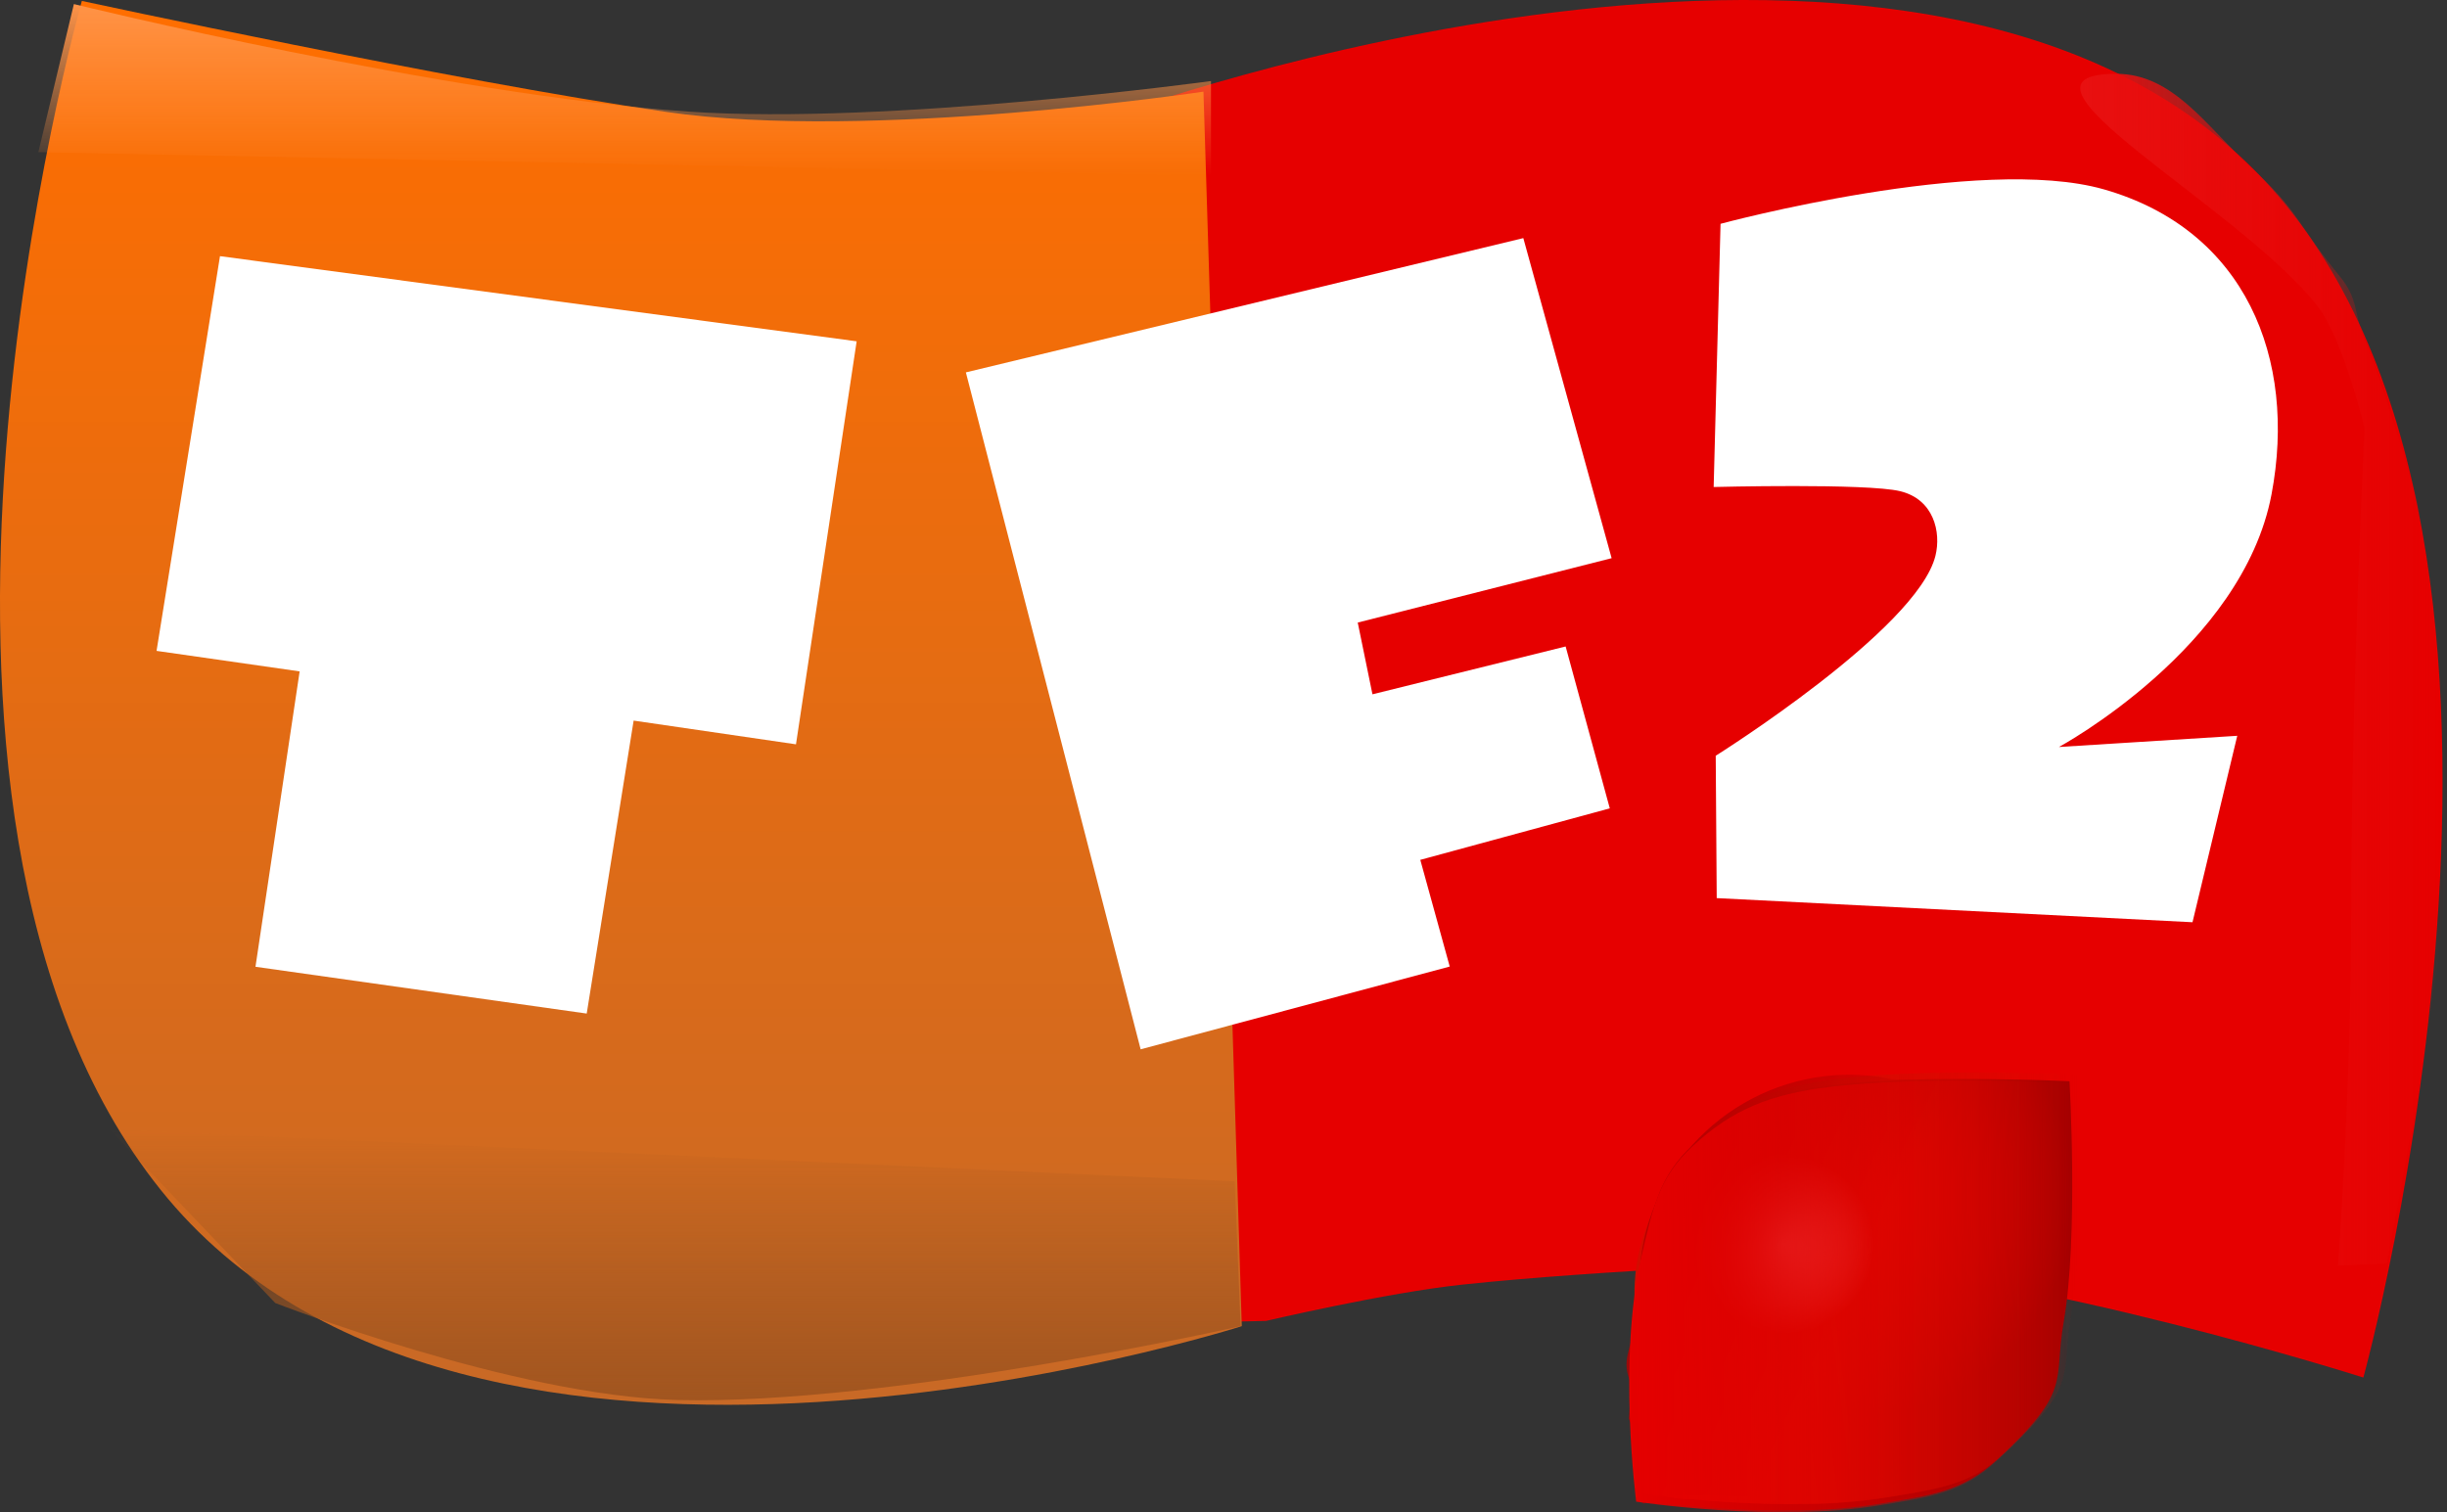<svg version="1.1" xmlns="http://www.w3.org/2000/svg" xmlns:xlink="http://www.w3.org/1999/xlink" width="276.108" height="170.659" viewBox="0,0,276.108,170.659"><rect x="0" y="0" width="276.108" height="170.659" fill="#333333" stroke="none"/><defs><linearGradient x1="172.005" y1="94.777" x2="172.005" y2="253.21" gradientUnits="userSpaceOnUse" id="color-1"><stop offset="0" stop-color="#ff6e00"/><stop offset="1" stop-color="#c86926"/></linearGradient><linearGradient x1="336.669" y1="170.25" x2="378.054" y2="170.25" gradientUnits="userSpaceOnUse" id="color-2"><stop offset="0" stop-color="#e81010"/><stop offset="1" stop-color="#e81010" stop-opacity="0"/></linearGradient><radialGradient cx="311.112" cy="229.634" r="24.953" gradientUnits="userSpaceOnUse" id="color-3"><stop offset="0" stop-color="#e60000"/><stop offset="1" stop-color="#a40000"/></radialGradient><linearGradient x1="286.688" y1="240.065" x2="336.594" y2="240.065" gradientUnits="userSpaceOnUse" id="color-4"><stop offset="0" stop-color="#d40b00"/><stop offset="1" stop-color="#d40b00" stop-opacity="0"/></linearGradient><linearGradient x1="289.864" y1="244.468" x2="314.441" y2="241.367" gradientUnits="userSpaceOnUse" id="color-5"><stop offset="0" stop-color="#d40b00"/><stop offset="1" stop-color="#d40b00" stop-opacity="0"/></linearGradient><linearGradient x1="286.688" y1="240.065" x2="336.594" y2="240.065" gradientUnits="userSpaceOnUse" id="color-6"><stop offset="0" stop-color="#d60b00"/><stop offset="1" stop-color="#d60b00" stop-opacity="0"/></linearGradient><radialGradient cx="303.22" cy="235.087" r="10.139" gradientUnits="userSpaceOnUse" id="color-7"><stop offset="0" stop-color="#ff6262"/><stop offset="1" stop-color="#ff6262" stop-opacity="0"/></radialGradient><linearGradient x1="288.991" y1="229.915" x2="311.424" y2="240.425" gradientUnits="userSpaceOnUse" id="color-8"><stop offset="0" stop-color="#b70000"/><stop offset="1" stop-color="#b70000" stop-opacity="0"/></linearGradient><linearGradient x1="285.78" y1="240.973" x2="335.685" y2="240.973" gradientUnits="userSpaceOnUse" id="color-9"><stop offset="0" stop-color="#e50000"/><stop offset="1" stop-color="#e50000" stop-opacity="0"/></linearGradient><linearGradient x1="172.431" y1="95.131" x2="172.431" y2="114.511" gradientUnits="userSpaceOnUse" id="color-10"><stop offset="0" stop-color="#ff9347"/><stop offset="1" stop-color="#ff9347" stop-opacity="0"/></linearGradient><linearGradient x1="178.111" y1="222.1" x2="178.111" y2="252.695" gradientUnits="userSpaceOnUse" id="color-11"><stop offset="0" stop-color="#a1551f" stop-opacity="0"/><stop offset="1" stop-color="#a1551f"/></linearGradient></defs><g transform="translate(-101.946,-94.671)"><g data-paper-data="{&quot;isPaintingLayer&quot;:true}" fill-rule="nonzero" stroke-linejoin="miter" stroke-dasharray="" stroke-dashoffset="0" style="mix-blend-mode: normal"><path d="M239.882,243.857l-12.22,-136.188c0,0 89.812,-33.064 128.735,6.276c38.924,39.34 12.22,136.188 12.22,136.188c0,0 -37.24,-11.868 -61.757,-13.063c0,0 -24.368,0.904 -39.965,2.581c-8.619,0.926 -22.085,4.088 -22.085,4.088z" data-paper-data="{&quot;origRot&quot;:0,&quot;origPos&quot;:null,&quot;index&quot;:null}" fill="#e60000" stroke="none" stroke-width="0" stroke-linecap="butt" stroke-miterlimit="10"/><path d="M242.063,244.331c0,0 -87.265,27.971 -121.986,-15.379c-34.722,-43.35 -8.896,-134.176 -8.896,-134.176c0,0 41.542,8.974 65.936,12.524c22.989,3.345 60.622,-2.289 60.622,-2.289z" data-paper-data="{&quot;origRot&quot;:0,&quot;origPos&quot;:null}" fill="url(#color-1)" stroke="none" stroke-width="0" stroke-linecap="butt" stroke-miterlimit="10"/><g data-paper-data="{&quot;origPos&quot;:null}" stroke="none" stroke-linecap="butt" stroke-miterlimit="10"><g data-paper-data="{&quot;origPos&quot;:null,&quot;origRot&quot;:0}" fill="none" stroke-width="1" font-family="sans-serif" font-weight="normal" font-size="12" text-anchor="start"/><g fill="#ffffff" stroke-width="0"><path d="M119.611,168.125l7.158,-44.545l71.838,9.61l-6.846,45.48l-18.319,-2.677l-5.294,33.062l-37.376,-5.28l4.985,-33.335z" data-paper-data="{&quot;origPos&quot;:null,&quot;origRot&quot;:0}"/></g></g><path d="M273.83,121.543l9.964,36.12l-28.647,7.266l1.661,8.096l21.797,-5.397l4.982,18.268l-21.382,5.812l3.321,12.04l-34.875,9.341l-19.721,-76.393z" data-paper-data="{&quot;origPos&quot;:null}" id="path4572" fill="#ffffff" stroke="none" stroke-width="1" stroke-linecap="butt" stroke-miterlimit="10"/><path d="M296.084,119.929c0,0 29.254,-7.886 43.255,-3.888c15.98,4.563 21.807,19.124 18.917,34.416c-3.276,17.334 -23.991,28.516 -23.991,28.516l20.123,-1.264l-5.05,21.04l-53.685,-2.723l-0.112,-16.067c0,0 22.718,-14.241 24.789,-22.555c0.67,-2.69 -0.192,-6.379 -3.97,-7.298c-3.778,-0.919 -21.052,-0.474 -21.052,-0.474z" data-paper-data="{&quot;origPos&quot;:null,&quot;origRot&quot;:0}" fill="#ffffff" stroke="#ff0000" stroke-width="0" stroke-linecap="butt" stroke-miterlimit="10"/><path d="M365.749,237.5c0,0 1.5,-19.816 1.5,-40.5c0,-23.806 1.5,-54 1.5,-54c0,0 -2.386,-10.047 -5.313,-13.789c-8.782,-11.225 -37.259,-26.211 -22.687,-26.211c6.393,0 10.182,5.938 14.884,10.27c5.956,5.488 5.224,6.361 10.354,12.628c2.076,2.536 1.506,3.94 2.734,6.978c2.768,6.847 6.029,18.625 6.029,18.625c0,0 5.043,28.259 2.67,48.427c-1.725,14.663 -6.17,37.323 -6.17,37.323z" data-paper-data="{&quot;origPos&quot;:null}" fill="url(#color-2)" stroke="none" stroke-width="0" stroke-linecap="butt" stroke-miterlimit="10"/><g stroke="none" stroke-linecap="butt"><path d="M327.25,259.442c-3.883,3.593 -7.554,3.994 -13.043,4.912c-11.919,1.994 -27.562,-0.397 -27.562,-0.397c0,0 -2.124,-16.148 0.612,-27.746c1.241,-5.263 1.875,-8.786 5.72,-12.343c4.576,-4.234 8.855,-5.882 15.399,-6.704c10.313,-1.294 27.081,-0.471 27.081,-0.471c0,0 1.019,17.588 -0.652,27.154c-1.203,6.885 1.064,7.619 -7.555,15.595z" data-paper-data="{&quot;origPos&quot;:null,&quot;origRot&quot;:0}" id="path860" fill="url(#color-3)" stroke-width="4" stroke-miterlimit="4" opacity="1"/><path d="M328.079,258.716c-3.883,3.593 -7.554,3.994 -13.043,4.912c-11.919,1.994 -27.562,-0.397 -27.562,-0.397c0,0 -2.124,-16.148 0.612,-27.746c1.241,-5.263 1.875,-8.786 5.72,-12.343c4.576,-4.234 8.855,-5.882 15.399,-6.704c10.313,-1.294 27.081,-0.471 27.081,-0.471c0,0 1.019,17.588 -0.652,27.154c-1.203,6.885 1.064,7.619 -7.555,15.595z" data-paper-data="{&quot;origPos&quot;:null,&quot;origRot&quot;:0}" id="path860" fill="url(#color-4)" stroke-width="4" stroke-miterlimit="4" opacity="1"/><path d="M301.006,264.381c-1.423,-0.835 -2.444,-0.457 -4.093,-0.518c-3.556,-0.131 -5.838,0.483 -9.019,-1.112c-2.419,-1.213 0.402,-7.063 -0.848,-9.464c-0.587,-1.128 0.593,-4.525 0.272,-5.756c-2.458,-9.427 -0.046,-16.328 6.213,-23.794c2.856,-3.406 5.332,-4.674 9.495,-6.232c4.195,-2.219 16.414,-2.591 18.086,2.275c3.055,8.892 -1.687,24.542 0.236,33.746c0.692,3.313 -4.671,6.256 -4.686,9.636c-4.363,0.439 -6.564,1.443 -10.679,1.143c-1.372,-0.1 -2.519,0.409 -3.705,-0.287z" data-paper-data="{&quot;origPos&quot;:null,&quot;index&quot;:null,&quot;origRot&quot;:0}" id="path860" fill="url(#color-5)" stroke-width="4" stroke-miterlimit="4" opacity="1"/><path d="M328.079,258.716c-3.883,3.593 -7.554,3.994 -13.043,4.912c-11.919,1.994 -27.562,-0.397 -27.562,-0.397c0,0 -2.124,-16.148 0.612,-27.746c1.241,-5.263 1.875,-8.786 5.72,-12.343c4.576,-4.234 8.855,-5.882 15.399,-6.704c10.313,-1.294 27.081,-0.471 27.081,-0.471c0,0 1.019,17.588 -0.652,27.154c-1.203,6.885 1.064,7.619 -7.555,15.595z" data-paper-data="{&quot;origPos&quot;:null,&quot;origRot&quot;:0}" id="path860" fill="url(#color-6)" stroke-width="4" stroke-miterlimit="4" opacity="1"/><path d="M286.469,235.087c0,-5.599 10.27,-16.751 15.869,-16.751c5.599,0 19.836,10.27 19.836,15.869c0,5.599 -13.355,18.955 -18.955,18.955c-5.599,0 -16.751,-12.474 -16.751,-18.073z" data-paper-data="{&quot;origPos&quot;:null}" fill="url(#color-7)" stroke-width="0" stroke-miterlimit="10"/><path d="M286.082,250.955c-1.401,-2.713 -0.001,-4.054 0.384,-7.083c0.554,-4.36 0.208,-7.196 1.543,-11.383c3.728,-11.694 15.67,-18.485 27.428,-16.035c4.731,0.366 21.251,-2.076 20.064,2.93c-2.403,10.138 2.551,22.351 -1.687,31.869c-2.326,5.224 -5.112,7.931 -10.209,10.523c-2.158,1.097 -5.269,-1.109 -6.116,1.159c-1.185,3.17 -28.192,-1.398 -30.01,1.452c-1.12,-0.56 -0.774,-1.107 -0.835,-2.358c-0.14,-2.904 0.409,-4.673 -0.925,-7.256z" data-paper-data="{&quot;origPos&quot;:null,&quot;index&quot;:null,&quot;origRot&quot;:0}" id="path860" fill="url(#color-8)" stroke-width="4" stroke-miterlimit="4" opacity="1"/><path d="M327.17,259.624c-3.883,3.593 -7.554,3.994 -13.043,4.912c-11.919,1.994 -27.562,-0.397 -27.562,-0.397c0,0 -2.124,-16.148 0.612,-27.746c1.241,-5.263 1.875,-8.786 5.72,-12.343c4.576,-4.234 8.855,-5.882 15.399,-6.704c10.313,-1.294 27.081,-0.471 27.081,-0.471c0,0 1.019,17.588 -0.652,27.154c-1.203,6.885 1.064,7.619 -7.555,15.595z" data-paper-data="{&quot;origPos&quot;:null,&quot;origRot&quot;:0}" id="path860" fill="url(#color-9)" stroke-width="4" stroke-miterlimit="4" opacity="1"/></g><path d="M110.283,95.131c0,0 41.822,10.273 69.446,12.143c22.449,1.52 58.86,-3.456 58.86,-3.456v10.692l-132.315,-2.673z" data-paper-data="{&quot;origPos&quot;:null}" fill="url(#color-10)" stroke="none" stroke-width="0" stroke-linecap="round" stroke-miterlimit="10"/><path d="M114.292,222.1l126.969,5.886l0.668,16.349c0,0 -39.499,8.909 -63.497,8.333c-18.512,-0.445 -45.429,-10.949 -45.429,-10.949z" data-paper-data="{&quot;origPos&quot;:null}" fill="url(#color-11)" stroke="none" stroke-width="0" stroke-linecap="round" stroke-miterlimit="10"/></g></g></svg>